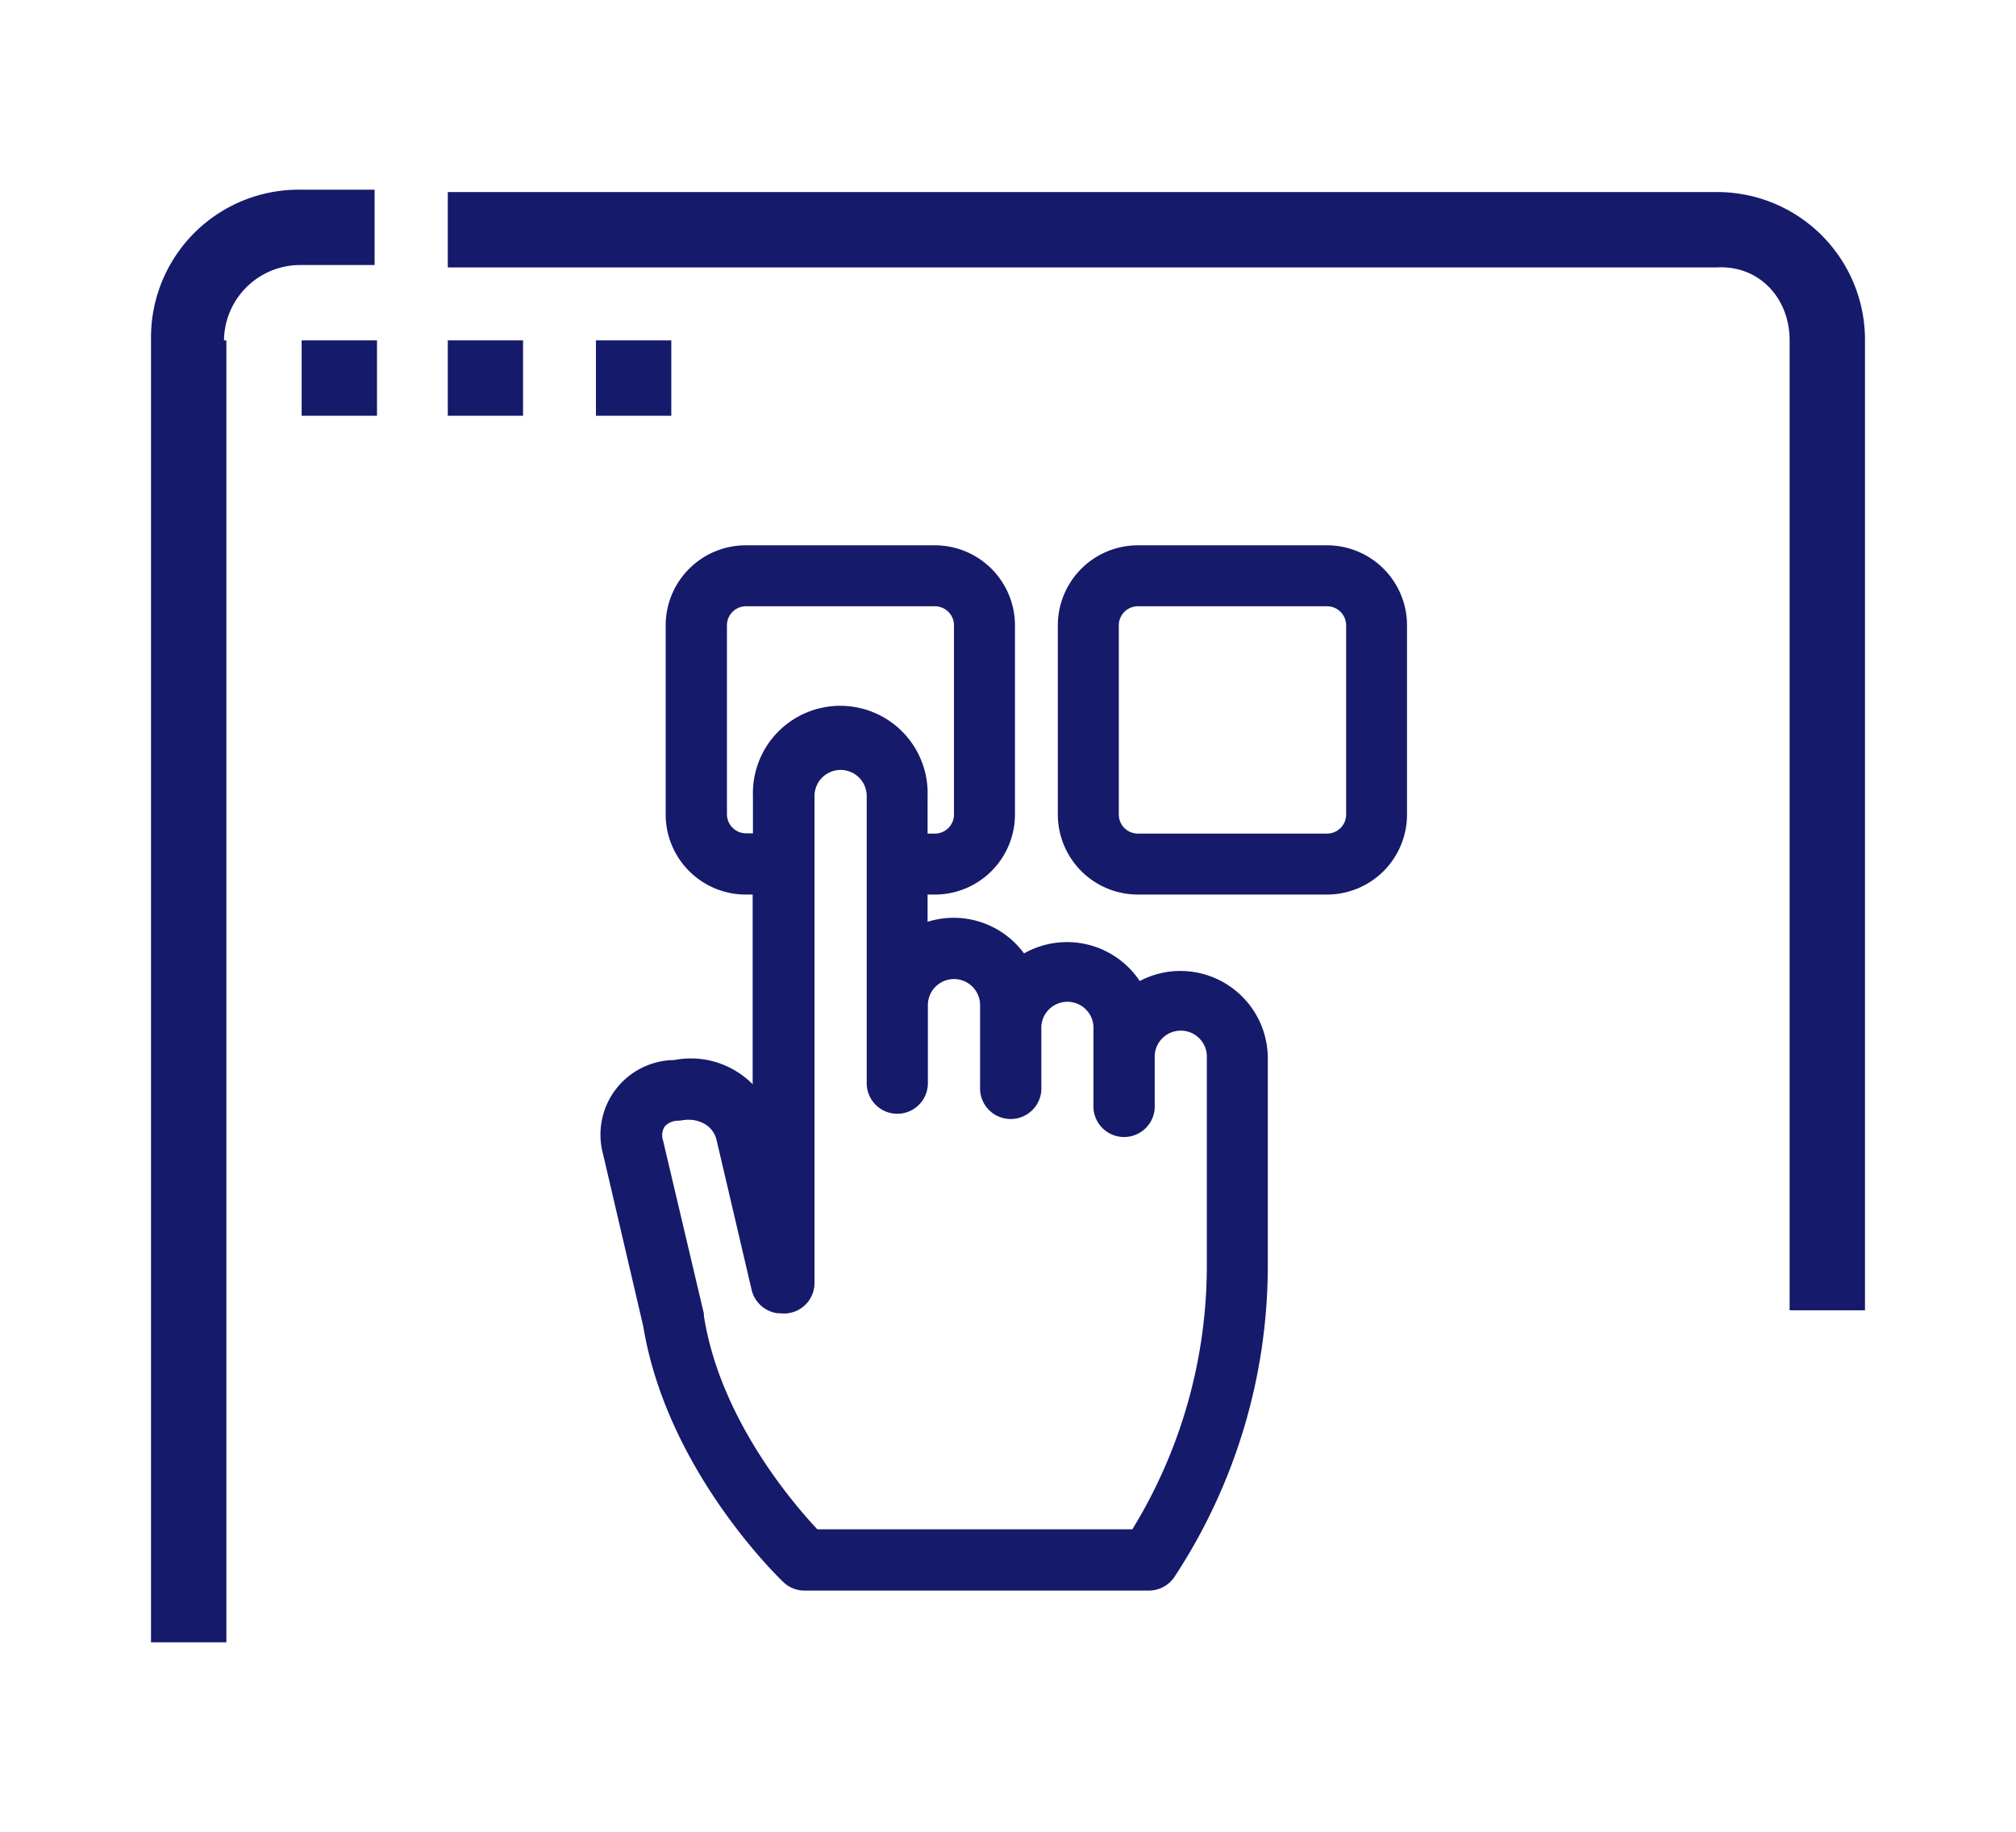 <svg xmlns="http://www.w3.org/2000/svg" viewBox="0 0 211.6 192.3"  fill="#151a6a" xmlns:v="https://vecta.io/nano"><path d="M187.84 35.73v101.81h7.91V35.73a15.51 15.51 0 0 0-15.57-15.57H47v7.91h133.18c4.45-.25 7.66 3.21 7.66 7.66zm-164.33 0a8 8 0 0 1 7.91-7.91h7.9v-7.91h-7.9a15.51 15.51 0 0 0-15.57 15.57v136.91h7.91V35.73zm8.15 0h7.91v7.91h-7.91zm15.34 0h7.9v7.91H47zm15.55 0h7.91v7.91h-7.91zm76.74 21.51h-19.86a8.41 8.41 0 0 0-8.4 8.4V85.5a8.41 8.41 0 0 0 8.4 8.4h19.86a8.4 8.4 0 0 0 8.39-8.4V65.64a8.4 8.4 0 0 0-8.39-8.4zm2 28.26a2 2 0 0 1-2 2h-19.86a2 2 0 0 1-2-2V65.64a2 2 0 0 1 2-2h19.86a2 2 0 0 1 2 2zm-17.39 16.42a9.06 9.06 0 0 0-4.27 1.06 9.17 9.17 0 0 0-12.15-2.9 9.15 9.15 0 0 0-10.12-3.32V93.9h.77a8.41 8.41 0 0 0 8.4-8.4V65.64a8.41 8.41 0 0 0-8.4-8.4H78.27a8.41 8.41 0 0 0-8.4 8.4V85.5a8.41 8.41 0 0 0 8.4 8.4H79v19.91a8.92 8.92 0 0 0-1.66-1.32 9.07 9.07 0 0 0-6.56-1.22 7.83 7.83 0 0 0-7.48 9.89l4.22 18.08c2.48 15.08 14.21 26.36 14.71 26.84a3.21 3.21 0 0 0 2.21.88h36.15a3.24 3.24 0 0 0 2.69-1.45 59.48 59.48 0 0 0 9.79-32.7v-21.72a9.18 9.18 0 0 0-9.17-9.17zm-38.11 58.61c-2.59-2.76-10.23-11.65-11.91-22.41v-.23l-4.29-18.19a1.68 1.68 0 0 1 .2-1.48 1.87 1.87 0 0 1 1.35-.58c.32 0 .45-.06.74-.08A3.41 3.41 0 0 1 74 118a2.65 2.65 0 0 1 1.22 1.7l3.67 15.69a3.23 3.23 0 0 0 2.73 2.46h.26a3.2 3.2 0 0 0 3.61-3.19v-51.1a2.74 2.74 0 1 1 5.48 0v30.14a3.21 3.21 0 1 0 6.42 0v-8.19a2.74 2.74 0 1 1 5.48 0v8.55a3.22 3.22 0 1 0 6.43 0v-6a2.74 2.74 0 1 1 5.47 0v8.25a3.22 3.22 0 0 0 6.43 0v-5.22a2.74 2.74 0 1 1 5.47 0v21.71a52.92 52.92 0 0 1-7.82 27.73zm-9.49-75V65.64a2 2 0 0 1 2-2h19.83a2 2 0 0 1 2 2V85.5a2 2 0 0 1-2 2h-.77v-3.94a9.17 9.17 0 1 0-18.33 0v3.91h-.76a2 2 0 0 1-1.97-1.97z"/></svg>
